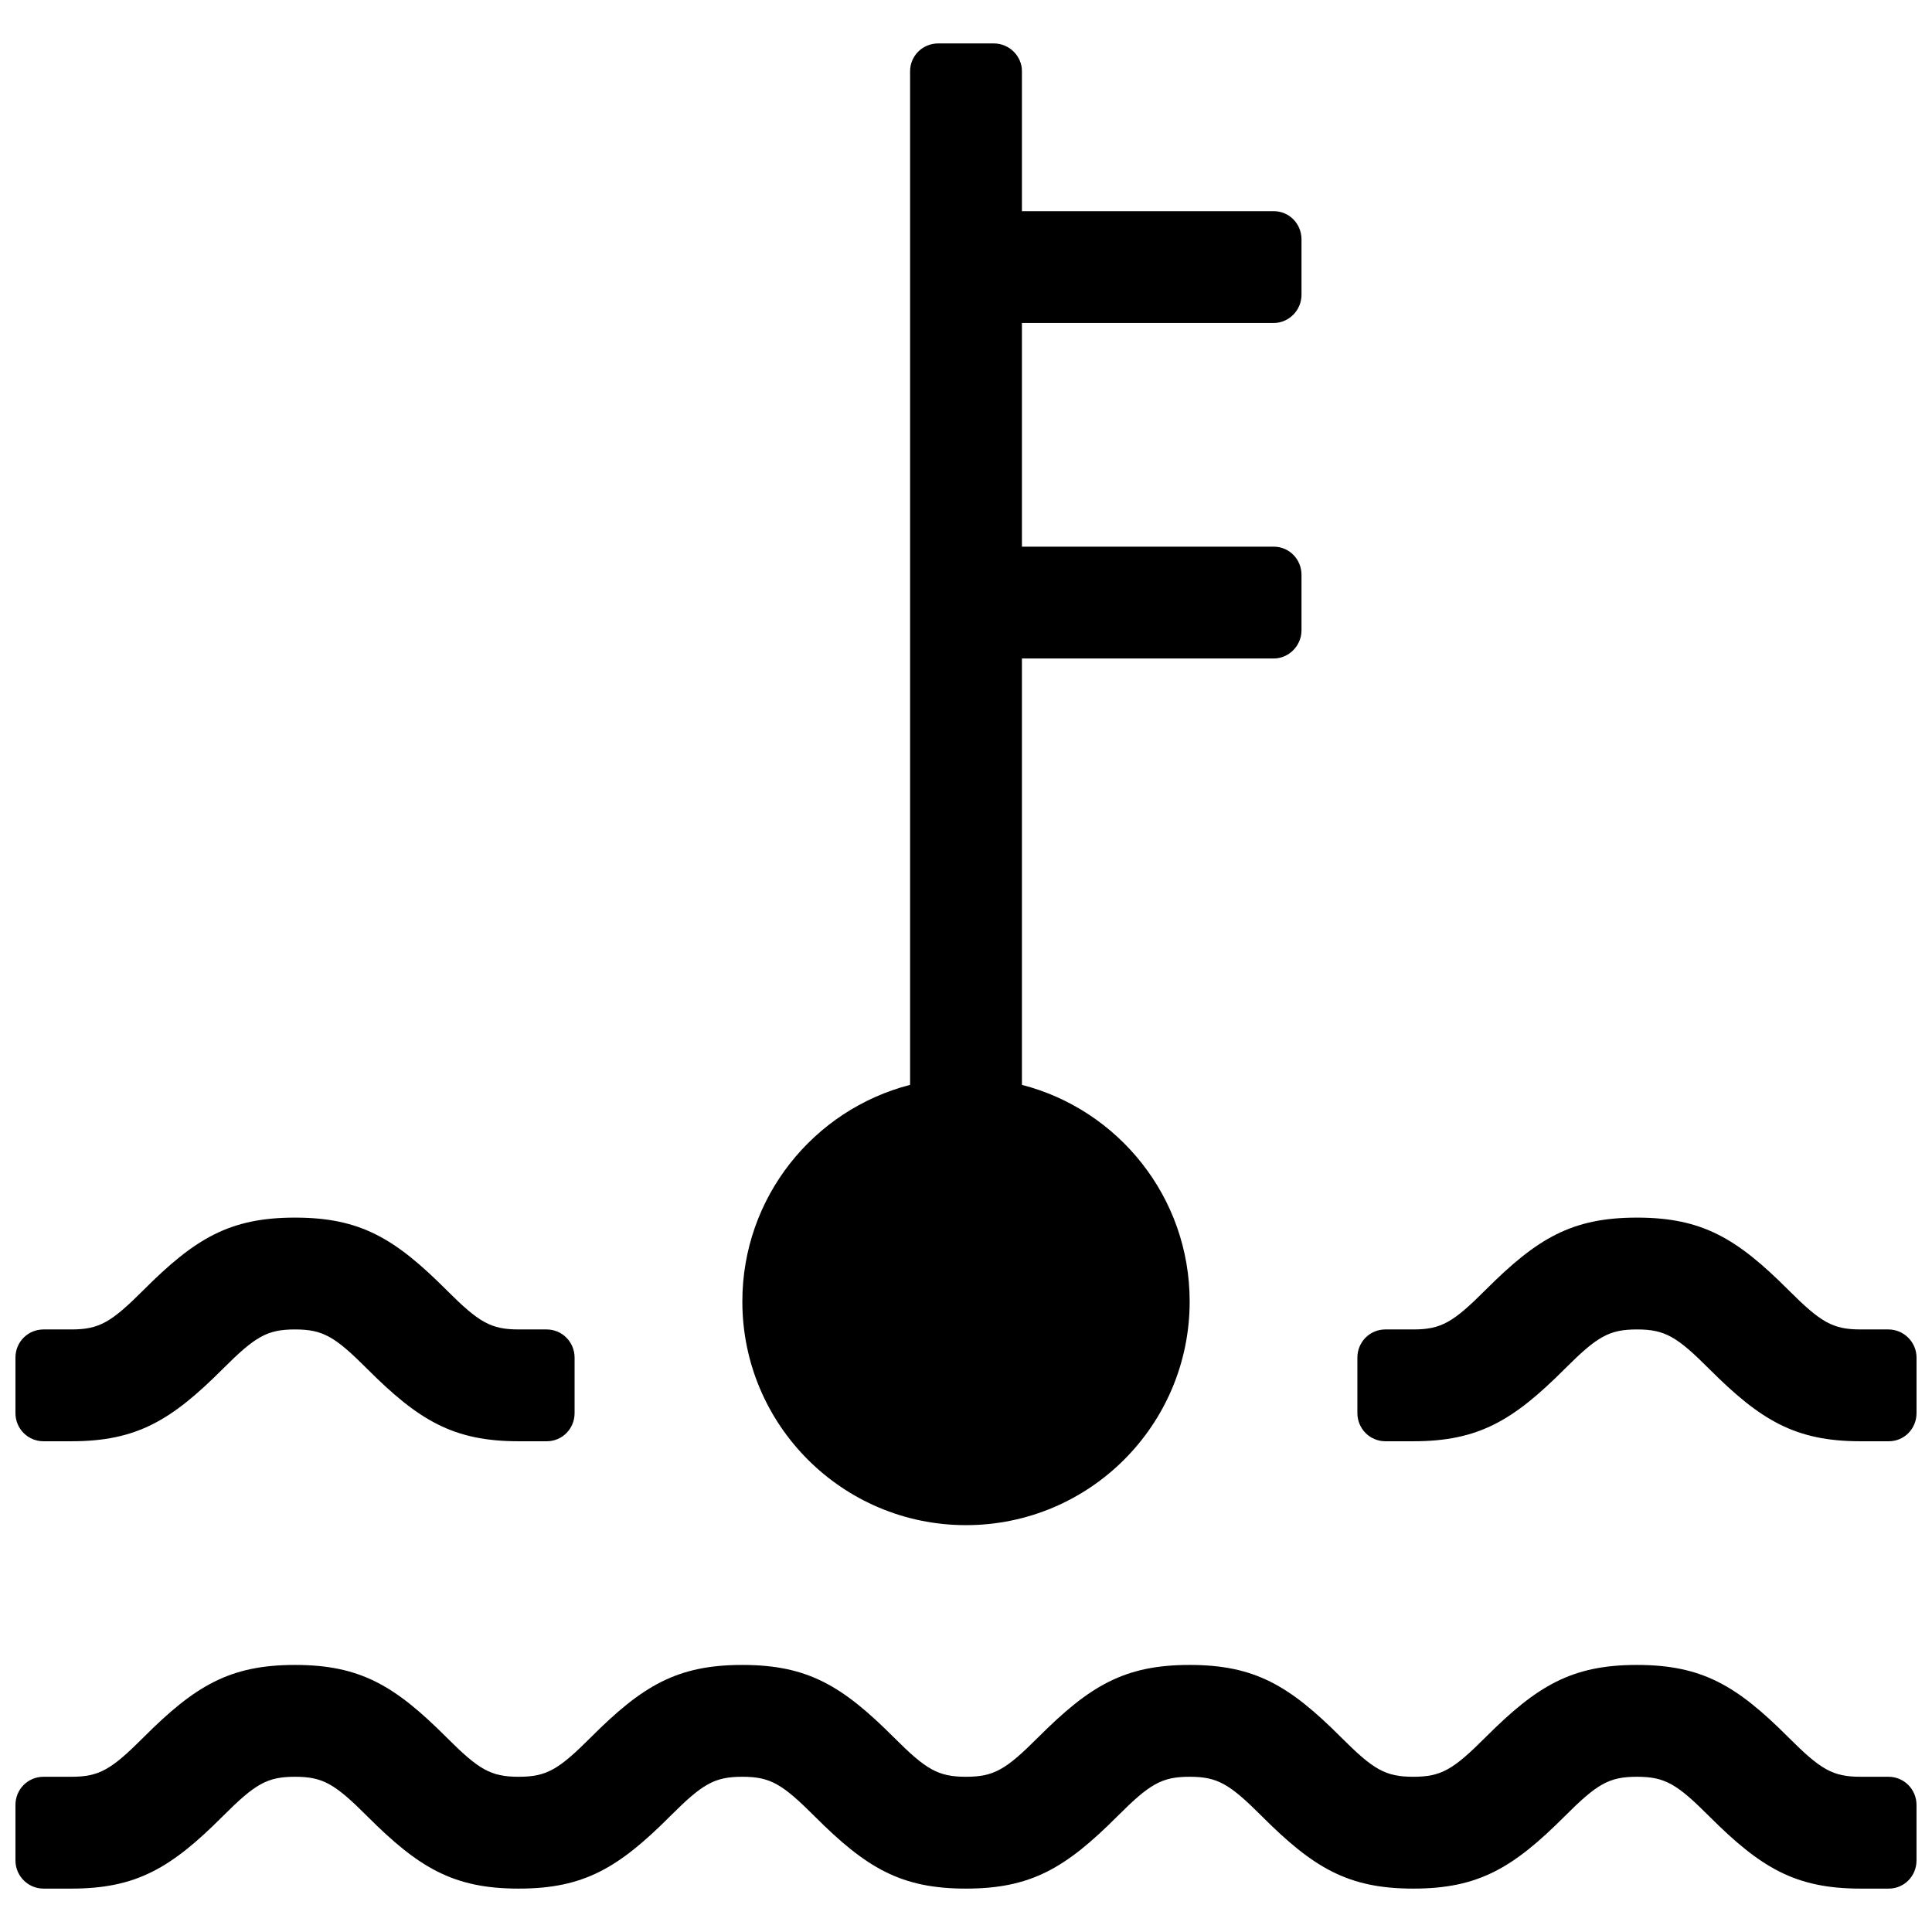 <?xml version="1.0" encoding="UTF-8"?>
<!-- Uploaded to: ICON Repo, www.iconrepo.com, Generator: ICON Repo Mixer Tools -->
<svg width="800px" height="800px" version="1.1" viewBox="144 144 512 512" xmlns="http://www.w3.org/2000/svg">
 <defs>
  <clipPath id="a">
   <path d="m148.09 155h503.81v490h-503.81z"/>
  </clipPath>
 </defs>
 <g clip-path="url(#a)">
  <path d="m162.91 644.5h-7.356c-4.133 0-7.461-3.352-7.461-7.481v-14.68c0-4.191 3.332-7.477 7.441-7.477h7.375c7.418 0 10.578-1.895 19.16-10.48 13.645-13.645 22.832-19.156 40.113-19.156s26.469 5.512 40.113 19.156c8.582 8.586 11.742 10.48 19.16 10.48 7.414 0 10.574-1.895 19.156-10.48 13.645-13.645 22.832-19.156 40.113-19.156s26.469 5.512 40.113 19.156c8.582 8.586 11.742 10.48 19.16 10.48 7.414 0 10.574-1.895 19.156-10.48 13.645-13.645 22.836-19.156 40.113-19.156 17.281 0 26.469 5.512 40.113 19.156 8.582 8.586 11.742 10.48 19.16 10.48 7.414 0 10.574-1.895 19.156-10.48 13.645-13.645 22.836-19.156 40.113-19.156 17.281 0 26.469 5.512 40.113 19.156 8.586 8.586 11.742 10.48 19.16 10.48h7.375c4.156 0 7.441 3.348 7.441 7.477v14.68c0 4.195-3.297 7.481-7.359 7.481h-7.457c-17.281 0-26.469-5.516-40.113-19.16-8.582-8.582-11.742-10.477-19.16-10.477-7.414 0-10.574 1.895-19.156 10.477-13.645 13.645-22.836 19.16-40.113 19.16-17.281 0-26.469-5.516-40.113-19.16-8.582-8.582-11.742-10.477-19.16-10.477-7.414 0-10.574 1.895-19.156 10.477-13.645 13.645-22.836 19.16-40.113 19.16-17.281 0-26.473-5.516-40.113-19.16-8.586-8.582-11.742-10.477-19.16-10.477-7.418 0-10.574 1.895-19.156 10.477-13.645 13.645-22.836 19.16-40.113 19.16-17.281 0-26.473-5.516-40.117-19.16-8.582-8.582-11.738-10.477-19.156-10.477-7.418 0-10.574 1.895-19.156 10.477-13.645 13.645-22.836 19.16-40.117 19.16zm355.63-118.55h-7.375c-4.16 0-7.445-3.348-7.445-7.477v-14.68c0-4.191 3.324-7.477 7.422-7.477h7.398c7.414 0 10.574-1.898 19.156-10.48 13.645-13.645 22.836-19.156 40.113-19.156 17.281 0 26.469 5.512 40.113 19.156 8.586 8.582 11.742 10.48 19.16 10.48h7.356c4.098 0 7.461 3.348 7.461 7.477v14.68c0 4.195-3.289 7.477-7.344 7.477h-7.473c-17.281 0-26.469-5.512-40.113-19.156-8.582-8.582-11.742-10.477-19.16-10.477-7.414 0-10.574 1.895-19.156 10.477-13.645 13.645-22.836 19.156-40.113 19.156zm-355.63 0h-7.379c-4.156 0-7.438-3.348-7.438-7.477v-14.68c0-4.191 3.34-7.477 7.461-7.477h7.356c7.418 0 10.578-1.898 19.16-10.48 13.645-13.645 22.832-19.156 40.113-19.156s26.469 5.512 40.113 19.156c8.582 8.582 11.742 10.48 19.16 10.48h7.394c4.148 0 7.422 3.348 7.422 7.477v14.68c0 4.195-3.305 7.477-7.383 7.477h-7.434c-17.281 0-26.473-5.512-40.117-19.156-8.582-8.582-11.738-10.477-19.156-10.477-7.418 0-10.574 1.895-19.156 10.477-13.645 13.645-22.836 19.156-40.117 19.156zm251.91-94.449c25.562 6.582 44.453 29.789 44.453 57.406 0 32.734-26.535 59.273-59.27 59.273-32.738 0-59.273-26.539-59.273-59.273 0-27.617 18.891-50.824 44.453-57.406v-268.61c0-4.078 3.285-7.383 7.481-7.383h14.68c4.129 0 7.477 3.34 7.477 7.34v37.113h66.715c4.074 0 7.375 3.285 7.375 7.477v14.68c0 4.133-3.375 7.481-7.375 7.481h-66.715v59.27h66.715c4.074 0 7.375 3.285 7.375 7.481v14.68c0 4.129-3.375 7.477-7.375 7.477h-66.715z"/>
 </g>
</svg>
